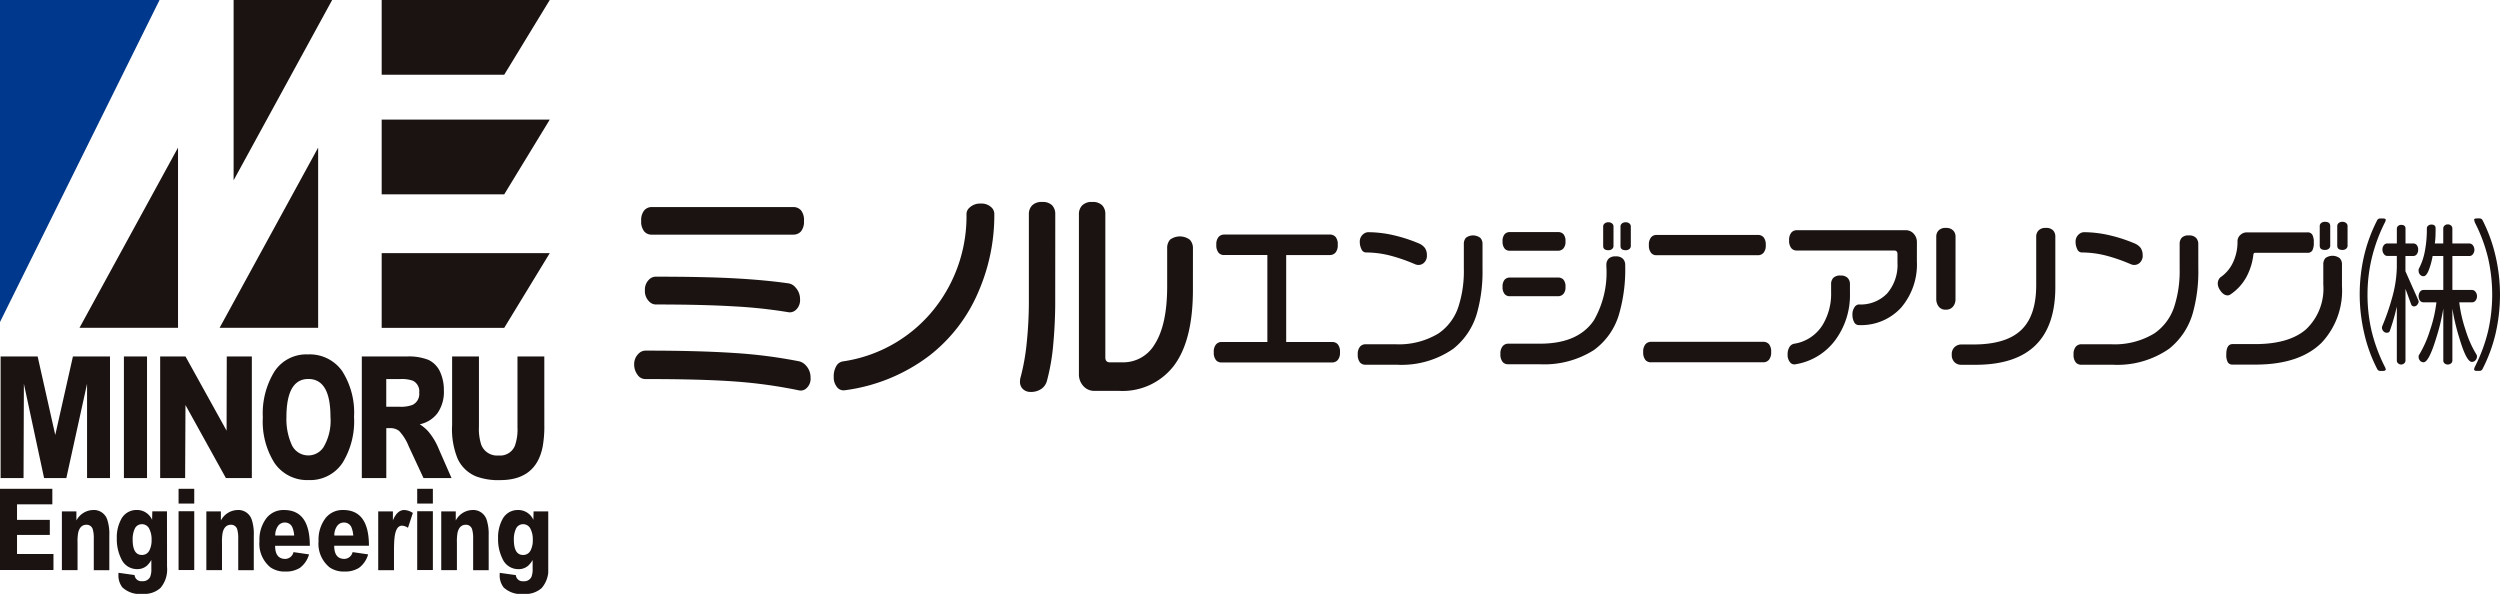 <svg xmlns="http://www.w3.org/2000/svg" xmlns:xlink="http://www.w3.org/1999/xlink" width="296.146" height="70.352" viewBox="0 0 296.146 70.352"><defs><style>.a{fill:none;}.b{clip-path:url(#a);}.c{fill:#1a1311;}.d{clip-path:url(#b);}.e{fill:#00388d;}</style><clipPath id="a"><rect class="a" width="221.021" height="22.499"/></clipPath><clipPath id="b"><rect class="a" width="64.945" height="28.368"/></clipPath></defs><g transform="translate(-387 -58.649)"><g transform="translate(70.125 38.826)"><g transform="translate(392 43.75)"><g class="b" transform="translate(0 0)"><path class="c" d="M20.894,21.6a1.512,1.512,0,0,1-.512,1.274.988.988,0,0,1-.807.239,57.6,57.6,0,0,0-7.618-1.061Q8,21.761,1.295,21.762a1.1,1.1,0,0,1-.915-.531A1.958,1.958,0,0,1,0,20.063a1.7,1.7,0,0,1,.513-1.3,1.15,1.15,0,0,1,.781-.37q6.337,0,10.54.28a58.43,58.43,0,0,1,7.74.995,1.6,1.6,0,0,1,.782.5,2.043,2.043,0,0,1,.537,1.433M20.113,3.035a1.79,1.79,0,0,1-.354,1.234,1.19,1.19,0,0,1-.916.386H2.1a1.139,1.139,0,0,1-.879-.345A1.825,1.825,0,0,1,.831,3.035a1.838,1.838,0,0,1,.354-1.247,1.164,1.164,0,0,1,.915-.4H18.843a1.19,1.19,0,0,1,.916.384,1.836,1.836,0,0,1,.354,1.261m-.464,9.281a1.558,1.558,0,0,1-.513,1.274,1.076,1.076,0,0,1-.806.266,58.567,58.567,0,0,0-6.459-.7q-3.722-.225-9.33-.226a1.1,1.1,0,0,1-.757-.344,1.723,1.723,0,0,1-.513-1.328A1.651,1.651,0,0,1,1.759,9.98a1.128,1.128,0,0,1,.781-.346q5.8,0,9.416.2t6.373.6a1.345,1.345,0,0,1,.781.478,2,2,0,0,1,.538,1.407" transform="translate(-0.001 -0.787)"/><path class="c" d="M73.533,1.655a22.768,22.768,0,0,1-1.856,9.161,18.9,18.9,0,0,1-5.788,7.593A21.049,21.049,0,0,1,55.78,22.552a.982.982,0,0,1-.953-.477,1.774,1.774,0,0,1-.317-1.089,2.381,2.381,0,0,1,.317-1.327,1.082,1.082,0,0,1,.781-.532,16.941,16.941,0,0,0,11.013-6.478A17.661,17.661,0,0,0,70.236,1.655,1.017,1.017,0,0,1,70.6.911,1.8,1.8,0,0,1,71.92.433a1.69,1.69,0,0,1,1.269.451,1.071,1.071,0,0,1,.343.771" transform="translate(-30.872 -0.245)"/><path class="c" d="M109.561,11.33a56.2,56.2,0,0,1-.257,5.785,24.342,24.342,0,0,1-.72,4.055,1.67,1.67,0,0,1-.646.957,2.143,2.143,0,0,1-1.307.372,1.25,1.25,0,0,1-.89-.333,1.16,1.16,0,0,1-.354-.892,1.921,1.921,0,0,1,.1-.611,25.454,25.454,0,0,0,.684-3.843,48.455,48.455,0,0,0,.268-5.412V1.437a1.46,1.46,0,0,1,.379-1.024A1.534,1.534,0,0,1,108,0a1.563,1.563,0,0,1,1.2.4,1.475,1.475,0,0,1,.366,1.037Zm16.311-.934q0,6-2.246,8.989a7.656,7.656,0,0,1-6.52,2.99H114.2a1.7,1.7,0,0,1-1.306-.57,2.023,2.023,0,0,1-.525-1.421V1.434a1.45,1.45,0,0,1,.379-1.022A1.537,1.537,0,0,1,113.931,0a1.561,1.561,0,0,1,1.2.4,1.471,1.471,0,0,1,.366,1.036V18.41q0,.584.537.585H117.5a4.319,4.319,0,0,0,3.833-2.123q1.49-2.31,1.49-6.875V5.485a1.48,1.48,0,0,1,.341-1.022,1.952,1.952,0,0,1,2.345.014,1.433,1.433,0,0,1,.366,1.008Z" transform="translate(-59.686 0)"/><path class="c" d="M173.279,22.843a1.339,1.339,0,0,1-.265.923.872.872,0,0,1-.674.29H159.267a.847.847,0,0,1-.655-.251,1.38,1.38,0,0,1-.283-.962,1.328,1.328,0,0,1,.266-.925.872.872,0,0,1,.673-.289h5.408v-10.3h-5.107a.843.843,0,0,1-.656-.251,1.38,1.38,0,0,1-.283-.961,1.336,1.336,0,0,1,.265-.924.874.874,0,0,1,.673-.288h12.507a.88.88,0,0,1,.681.279,1.361,1.361,0,0,1,.257.933,1.341,1.341,0,0,1-.265.924.876.876,0,0,1-.673.289h-5.169v10.3h5.433a.882.882,0,0,1,.682.278,1.368,1.368,0,0,1,.257.934" transform="translate(-89.671 -5.046)"/><path class="c" d="M212.433,12.571a18.283,18.283,0,0,1-.6,5.061,8.285,8.285,0,0,1-2.867,4.426,10.74,10.74,0,0,1-6.692,1.886h-3.682a.846.846,0,0,1-.656-.25,1.391,1.391,0,0,1-.282-.963,1.334,1.334,0,0,1,.265-.923.874.874,0,0,1,.673-.29h3.487a9.042,9.042,0,0,0,5.152-1.289,6.145,6.145,0,0,0,2.389-3.29,13.691,13.691,0,0,0,.6-4.368V9.646a1.075,1.075,0,0,1,.248-.741,1.415,1.415,0,0,1,1.7.01,1.037,1.037,0,0,1,.265.731Zm-6.586-1.562a1.13,1.13,0,0,1-.292.8.952.952,0,0,1-.734.317,1.088,1.088,0,0,1-.408-.1,20.49,20.49,0,0,0-2.8-.981,11.738,11.738,0,0,0-2.992-.4.594.594,0,0,1-.532-.395,1.9,1.9,0,0,1-.195-.856,1.116,1.116,0,0,1,.391-.9.941.941,0,0,1,.6-.25,13.7,13.7,0,0,1,3.186.4,17.8,17.8,0,0,1,2.85.944,1.7,1.7,0,0,1,.69.529,1.5,1.5,0,0,1,.23.9" transform="translate(-111.941 -4.666)"/><path class="c" d="M251.412,10.7a18.953,18.953,0,0,1-.726,5.714,8,8,0,0,1-2.992,4.269,10.975,10.975,0,0,1-6.41,1.675h-3.717a.848.848,0,0,1-.655-.25,1.381,1.381,0,0,1-.283-.959,1.363,1.363,0,0,1,.266-.93.861.861,0,0,1,.673-.3h3.771q4.479,0,6.355-2.753a11.343,11.343,0,0,0,1.486-6.39V10.6a1.05,1.05,0,0,1,.258-.741,1.121,1.121,0,0,1,.859-.279,1.1,1.1,0,0,1,.848.288,1.035,1.035,0,0,1,.267.732Zm-7.075-2.886a1.155,1.155,0,0,1-.257.837.849.849,0,0,1-.629.261h-5.7a.775.775,0,0,1-.6-.231,1.24,1.24,0,0,1-.267-.866,1.24,1.24,0,0,1,.24-.856.81.81,0,0,1,.627-.26h5.7a.85.85,0,0,1,.646.25,1.239,1.239,0,0,1,.24.866m0,5.388a1.153,1.153,0,0,1-.257.836.847.847,0,0,1-.629.26h-5.7a.771.771,0,0,1-.6-.232,1.231,1.231,0,0,1-.267-.865,1.237,1.237,0,0,1,.24-.856.811.811,0,0,1,.627-.261h5.7a.853.853,0,0,1,.646.251,1.242,1.242,0,0,1,.24.867m5.687-4.855a.455.455,0,0,1-.168.357.647.647,0,0,1-.434.144c-.415,0-.621-.167-.621-.5V6.038a.455.455,0,0,1,.169-.356.677.677,0,0,1,.453-.143.649.649,0,0,1,.434.143.454.454,0,0,1,.168.356Zm2.053,0a.456.456,0,0,1-.168.357.65.65,0,0,1-.435.144c-.415,0-.621-.167-.621-.5V6.038a.457.457,0,0,1,.169-.356.678.678,0,0,1,.452-.143.652.652,0,0,1,.435.143.456.456,0,0,1,.168.356Z" transform="translate(-134.017 -3.136)"/><path class="c" d="M290.79,22.876a1.338,1.338,0,0,1-.267.924.868.868,0,0,1-.671.289H276.574a.85.85,0,0,1-.655-.249,1.391,1.391,0,0,1-.283-.963,1.337,1.337,0,0,1,.266-.925.876.876,0,0,1,.672-.289h13.279a.889.889,0,0,1,.682.279,1.378,1.378,0,0,1,.256.934m-.637-12.659a1.3,1.3,0,0,1-.265.9.874.874,0,0,1-.673.289H277.228a.821.821,0,0,1-.637-.251,1.355,1.355,0,0,1-.282-.942,1.371,1.371,0,0,1,.256-.924A.847.847,0,0,1,277.228,9h11.985a.877.877,0,0,1,.681.279,1.363,1.363,0,0,1,.258.934" transform="translate(-156.109 -5.099)"/><path class="c" d="M322.468,15.157a8.967,8.967,0,0,1-1.78,5.629,7.3,7.3,0,0,1-4.753,2.819.639.639,0,0,1-.593-.29,1.358,1.358,0,0,1-.258-.866,1.656,1.656,0,0,1,.213-.893.822.822,0,0,1,.584-.4,4.826,4.826,0,0,0,3.329-2.192,7.11,7.11,0,0,0,1.026-3.926V14.1a1.056,1.056,0,0,1,.257-.739,1.123,1.123,0,0,1,.859-.28,1.108,1.108,0,0,1,.849.288,1.039,1.039,0,0,1,.266.731Zm7.93-3.769a7.885,7.885,0,0,1-1.868,5.494,6.423,6.423,0,0,1-5.019,2.068.6.6,0,0,1-.547-.356,1.708,1.708,0,0,1-.2-.837,1.5,1.5,0,0,1,.248-.934.669.669,0,0,1,.5-.317,4.353,4.353,0,0,0,3.373-1.318,5.174,5.174,0,0,0,1.213-3.646v-1c0-.284-.131-.425-.391-.425H316.183a.823.823,0,0,1-.637-.251,1.349,1.349,0,0,1-.284-.942A1.365,1.365,0,0,1,315.52,8a.846.846,0,0,1,.663-.289h12.888a1.231,1.231,0,0,1,.947.414,1.461,1.461,0,0,1,.381,1.029Z" transform="translate(-178.451 -4.368)"/><path class="c" d="M357.965,15.518a1.374,1.374,0,0,1-.248.828,1.034,1.034,0,0,1-.9.424.978.978,0,0,1-.857-.386,1.442,1.442,0,0,1-.274-.865V8.13a1.05,1.05,0,0,1,.274-.742,1.111,1.111,0,0,1,.857-.3,1.144,1.144,0,0,1,.869.3,1.037,1.037,0,0,1,.283.742ZM369.79,14.1q0,9.2-9.452,9.2h-1.682a1.127,1.127,0,0,1-.745-.25,1.165,1.165,0,0,1-.389-.943,1.143,1.143,0,0,1,.346-.914,1.168,1.168,0,0,1,.787-.3h1.435q3.929,0,5.717-1.77,1.719-1.694,1.718-5.254V8.13a1.05,1.05,0,0,1,.275-.742,1.113,1.113,0,0,1,.859-.3,1.126,1.126,0,0,1,.866.289,1.062,1.062,0,0,1,.265.752Z" transform="translate(-201.444 -4.015)"/><path class="c" d="M407.969,12.571a18.28,18.28,0,0,1-.6,5.061,8.287,8.287,0,0,1-2.867,4.426,10.743,10.743,0,0,1-6.692,1.886h-3.682a.842.842,0,0,1-.655-.25,1.389,1.389,0,0,1-.282-.963,1.329,1.329,0,0,1,.266-.923.87.87,0,0,1,.671-.29h3.487a9.04,9.04,0,0,0,5.152-1.289,6.151,6.151,0,0,0,2.391-3.29,13.727,13.727,0,0,0,.6-4.368V9.646A1.07,1.07,0,0,1,406,8.906a1.089,1.089,0,0,1,.849-.279,1.107,1.107,0,0,1,.851.289,1.041,1.041,0,0,1,.265.731Zm-6.586-1.562a1.125,1.125,0,0,1-.293.8.952.952,0,0,1-.734.317,1.086,1.086,0,0,1-.408-.1,20.552,20.552,0,0,0-2.8-.981,11.732,11.732,0,0,0-2.99-.4.591.591,0,0,1-.533-.395,1.9,1.9,0,0,1-.195-.856,1.122,1.122,0,0,1,.388-.9.951.951,0,0,1,.6-.25,13.686,13.686,0,0,1,3.184.4,17.833,17.833,0,0,1,2.851.944,1.706,1.706,0,0,1,.692.529,1.508,1.508,0,0,1,.229.9" transform="translate(-222.685 -4.666)"/><path class="c" d="M443.959,7.878a1.8,1.8,0,0,1-.178.943.627.627,0,0,1-.566.269H437c-.105,0-.17.065-.193.193a7.365,7.365,0,0,1-.8,2.616,5.887,5.887,0,0,1-1.915,2.118.561.561,0,0,1-.336.115q-.532,0-.957-.713a1.3,1.3,0,0,1-.213-.692,1.026,1.026,0,0,1,.107-.462.8.8,0,0,1,.284-.327,4.337,4.337,0,0,0,1.415-1.712,5.666,5.666,0,0,0,.532-2.5.978.978,0,0,1,.336-.751,1.1,1.1,0,0,1,.761-.308h7.193a.63.63,0,0,1,.568.269,1.813,1.813,0,0,1,.178.944m3.339,5.16a9.008,9.008,0,0,1-2.389,6.674q-2.618,2.616-7.861,2.616h-2.707a.632.632,0,0,1-.568-.271,1.846,1.846,0,0,1-.177-.942q0-1.214.744-1.215h2.672q3.967,0,5.985-1.709a6.618,6.618,0,0,0,2.09-5.347V10.46a1.078,1.078,0,0,1,.247-.742,1.416,1.416,0,0,1,1.7.011,1.03,1.03,0,0,1,.265.731Zm-1.39-4.793a.455.455,0,0,1-.168.357.683.683,0,0,1-.456.144q-.621,0-.621-.5V5.918a.449.449,0,0,1,.169-.356.672.672,0,0,1,.451-.144c.417,0,.624.166.624.5Zm2.053,0a.453.453,0,0,1-.169.357.641.641,0,0,1-.434.144c-.414,0-.619-.167-.619-.5V5.918a.45.45,0,0,1,.167-.356.67.67,0,0,1,.452-.144.641.641,0,0,1,.434.144.45.45,0,0,1,.169.356Z" transform="translate(-244.998 -3.068)"/><path class="c" d="M474.447,22.374q0,.186-.359.186h-.323a.39.39,0,0,1-.34-.247,17.8,17.8,0,0,1-1.542-4.269,20.238,20.238,0,0,1-.02-9.04,18.394,18.394,0,0,1,1.562-4.279.391.391,0,0,1,.34-.226h.323c.239,0,.359.054.359.165a.865.865,0,0,1-.113.329,19.46,19.46,0,0,0-1.555,4.258,18.637,18.637,0,0,0-.493,4.258,18.99,18.99,0,0,0,.474,4.279,19.478,19.478,0,0,0,1.575,4.277.909.909,0,0,1,.113.309m3.9-8.059a.628.628,0,0,1-.16.4.469.469,0,0,1-.367.2.354.354,0,0,1-.358-.226l-.678-1.852V21.35a.423.423,0,0,1-.153.309.527.527,0,0,1-.722,0,.428.428,0,0,1-.151-.309V14.932a25.393,25.393,0,0,1-.834,2.9c-.051.137-.176.205-.379.205a.5.5,0,0,1-.379-.186.622.622,0,0,1-.17-.432l.019-.123a26.623,26.623,0,0,0,1.193-3.435,14.111,14.111,0,0,0,.55-3.62v-1.3h-1.137a.505.505,0,0,1-.387-.216.829.829,0,0,1-.18-.546.787.787,0,0,1,.17-.514.5.5,0,0,1,.4-.206h1.137V5.695a.4.4,0,0,1,.142-.3.519.519,0,0,1,.37-.135c.342,0,.514.145.514.432v1.77h.939a.5.5,0,0,1,.4.2.8.8,0,0,1,.16.525.854.854,0,0,1-.169.557.5.5,0,0,1-.4.2h-.939v1.81l1.5,3.373Zm6.907,6.519a.674.674,0,0,1-.178.465.571.571,0,0,1-.427.194q-.645,0-1.476-2.8a24.494,24.494,0,0,1-.834-3.519V21.35a.425.425,0,0,1-.149.309.617.617,0,0,1-.7.062.429.429,0,0,1-.226-.37V15.174a24.016,24.016,0,0,1-.85,3.519q-.868,2.843-1.489,2.842a.549.549,0,0,1-.417-.184.685.685,0,0,1-.169-.475.364.364,0,0,1,.075-.246,13.02,13.02,0,0,0,1.273-2.882,16.019,16.019,0,0,0,.762-3.315h-1.54a.509.509,0,0,1-.409-.2.928.928,0,0,1,.01-1.061.511.511,0,0,1,.4-.206h2.354V8.946H480a8.843,8.843,0,0,1-.5,1.782c-.181.408-.374.615-.574.615a.547.547,0,0,1-.417-.189.655.655,0,0,1-.169-.455v-.186a7.369,7.369,0,0,0,.73-2.083,13.832,13.832,0,0,0,.245-2.775.391.391,0,0,1,.16-.3.566.566,0,0,1,.368-.133q.509,0,.508.431V5.9c0,.274-.007.542-.018.8s-.038.512-.073.761h1V5.674a.445.445,0,0,1,.152-.329.524.524,0,0,1,.377-.144.553.553,0,0,1,.4.144.442.442,0,0,1,.149.329V7.465h2.046a.506.506,0,0,1,.387.216.863.863,0,0,1,0,1.05.5.5,0,0,1-.387.216H482.34v4.023h2.346a.517.517,0,0,1,.391.217.8.8,0,0,1,.178.525.784.784,0,0,1-.169.515.51.51,0,0,1-.4.206h-1.531a16.131,16.131,0,0,0,.755,3.3,12.46,12.46,0,0,0,1.25,2.832.5.5,0,0,1,.095.267m2.725-7.326a20.665,20.665,0,0,1-.5,4.535,18.2,18.2,0,0,1-1.558,4.269.392.392,0,0,1-.34.247h-.32c-.232,0-.349-.062-.349-.186a1.33,1.33,0,0,1,.095-.309,19.12,19.12,0,0,0,1.573-4.257,19.527,19.527,0,0,0,0-8.568,18.728,18.728,0,0,0-1.573-4.248l-.095-.329c0-.111.117-.165.349-.165h.32a.393.393,0,0,1,.34.226A18.351,18.351,0,0,1,487.464,9a20.328,20.328,0,0,1,.517,4.5" transform="translate(-266.96 -2.548)"/></g></g><g transform="translate(158.229 -42.177)"><g transform="translate(158.646 103.983)"><path class="c" d="M8.9,1.122l-2.093,9.3L4.72,1.122H.333V15.529H3.05L3.09,4.361,5.484,15.529H8.119L10.574,4.361V15.529h2.717V1.122Z" transform="translate(-0.261 -0.879)"/><rect class="c" width="2.738" height="14.406" transform="translate(14.678 0.243)"/><path class="c" d="M98.5,15.529H95.426L90.638,6.878l-.04,8.652H87.64V1.123h3l4.869,8.792.02-8.792H98.5Z" transform="translate(-68.667 -0.88)"/><g class="d"><path class="c" d="M151,11a2.159,2.159,0,0,1-3.824-.444,7.4,7.4,0,0,1-.563-3.118q0-4.528,2.6-4.527,2.615,0,2.616,4.467A6.168,6.168,0,0,1,151,11m2.212-9.035A4.715,4.715,0,0,0,149.149,0a4.5,4.5,0,0,0-3.943,2.007,9.458,9.458,0,0,0-1.389,5.452,9.205,9.205,0,0,0,1.389,5.413,4.678,4.678,0,0,0,4.024,2.013,4.608,4.608,0,0,0,4.025-2.032A9.4,9.4,0,0,0,154.622,7.4a9.141,9.141,0,0,0-1.41-5.432" transform="translate(-112.683)"/><path class="c" d="M203.984,6.857a3.86,3.86,0,0,1-1.549.222h-1.57V3.8h1.65a3.9,3.9,0,0,1,1.508.2,1.387,1.387,0,0,1,.746,1.408,1.432,1.432,0,0,1-.785,1.448m3.08,5.172A7.545,7.545,0,0,0,205.8,9.956a5.134,5.134,0,0,0-.966-.8,3.513,3.513,0,0,0,2.093-1.308,4.4,4.4,0,0,0,.764-2.7,5.212,5.212,0,0,0-.444-2.193,2.885,2.885,0,0,0-1.388-1.429,6.365,6.365,0,0,0-2.577-.4h-5.312V15.529h2.9V9.614h.383a1.71,1.71,0,0,1,1.127.322,5.743,5.743,0,0,1,1.146,1.831l1.751,3.762h3.32Z" transform="translate(-155.11 -0.88)"/><path class="c" d="M258.31,9.191a13.577,13.577,0,0,1-.2,2.635q-.786,3.944-5.03,3.943a7.5,7.5,0,0,1-2.857-.442,4.129,4.129,0,0,1-2.173-2.072,9.163,9.163,0,0,1-.664-3.985V1.122h3.179v8.31a6,6,0,0,0,.282,2.173,2.011,2.011,0,0,0,2.051,1.248,1.882,1.882,0,0,0,1.932-1.168,5.833,5.833,0,0,0,.3-2.173V1.122h3.178Z" transform="translate(-193.83 -0.879)"/><path class="c" d="M6.334,83.158H0V73.536H6.2v1.841H2.017v1.839H5.9V79H2.017v2.259H6.334Z" transform="translate(0 -57.617)"/><path class="c" d="M39.484,92.271H37.643v-3.7a3.74,3.74,0,0,0-.108-1.09.743.743,0,0,0-.753-.59q-.753,0-.982.914a5.771,5.771,0,0,0-.08,1.21v3.254H33.865V85.306h1.72v1.077a2.3,2.3,0,0,1,1.95-1.237A1.663,1.663,0,0,1,39.243,86.3a5.389,5.389,0,0,1,.241,1.842Z" transform="translate(-26.534 -66.712)"/><path class="c" d="M69.887,91.88a3.373,3.373,0,0,1-.78,2.5,2.88,2.88,0,0,1-2.138.7,3,3,0,0,1-2.38-.779,2.32,2.32,0,0,1-.458-1.547v-.173l1.909.268a.8.8,0,0,0,.887.726.955.955,0,0,0,.955-.5,2.356,2.356,0,0,0,.147-.982V91.061a2.691,2.691,0,0,1-.537.686,1.7,1.7,0,0,1-1.143.4,2.039,2.039,0,0,1-1.9-1.251,5.156,5.156,0,0,1-.512-2.365,4.523,4.523,0,0,1,.565-2.381,2.029,2.029,0,0,1,1.8-1.008,1.94,1.94,0,0,1,1.815,1.169l.027-1.008h1.736Zm-1.83-3.2a2.717,2.717,0,0,0-.255-1.264.956.956,0,0,0-.9-.591.912.912,0,0,0-.86.591,2.92,2.92,0,0,0-.228,1.238q0,1.815,1.088,1.816a.962.962,0,0,0,.9-.552,2.593,2.593,0,0,0,.255-1.238" transform="translate(-50.1 -66.713)"/><path class="c" d="M99.568,75.285H97.711V73.536h1.857Zm0,7.874H97.711V76.194h1.857Z" transform="translate(-76.558 -57.617)"/><path class="c" d="M118.518,92.271h-1.841v-3.7a3.717,3.717,0,0,0-.108-1.09.743.743,0,0,0-.753-.59q-.753,0-.981.914a5.714,5.714,0,0,0-.082,1.21v3.254H112.9V85.306h1.722v1.077a2.3,2.3,0,0,1,1.95-1.237,1.663,1.663,0,0,1,1.708,1.156,5.41,5.41,0,0,1,.241,1.842Z" transform="translate(-88.456 -66.712)"/><path class="c" d="M147.936,89.38h-4.113q0,1.558,1.21,1.558a1.023,1.023,0,0,0,.967-.805l1.842.269a3.008,3.008,0,0,1-1.089,1.6,3.063,3.063,0,0,1-1.707.431,2.941,2.941,0,0,1-1.761-.485,3.6,3.6,0,0,1-1.317-3.132,4.19,4.19,0,0,1,.792-2.662,2.542,2.542,0,0,1,2.125-1.008q3.052,0,3.051,4.235m-1.855-1.211a3.021,3.021,0,0,0-.188-.9.941.941,0,0,0-.9-.645.978.978,0,0,0-.847.443,1.883,1.883,0,0,0-.308,1.1Z" transform="translate(-111.233 -66.712)"/><path class="c" d="M176.175,88.169a1.886,1.886,0,0,1,.309-1.1.978.978,0,0,1,.847-.443.942.942,0,0,1,.9.645,3.05,3.05,0,0,1,.187.9Zm1.05-3.024a2.54,2.54,0,0,0-2.125,1.008,4.188,4.188,0,0,0-.793,2.662,3.6,3.6,0,0,0,1.318,3.132,2.936,2.936,0,0,0,1.762.485A3.064,3.064,0,0,0,179.092,92a3.012,3.012,0,0,0,1.089-1.6l-1.842-.269a1.023,1.023,0,0,1-.968.805q-1.21,0-1.21-1.558h4.114q0-4.236-3.051-4.235" transform="translate(-136.571 -66.712)"/><path class="c" d="M211.063,85.494l-.578,1.761a1.32,1.32,0,0,0-.7-.256q-.752,0-.9,1.506-.056.537-.056,1.52v2.245h-1.868V85.305H208.7v1.063q.511-1.225,1.345-1.223a1.98,1.98,0,0,1,1.021.349" transform="translate(-162.158 -66.712)"/><path class="c" d="M230.144,75.285h-1.856V73.536h1.856Zm0,7.874h-1.856V76.194h1.856Z" transform="translate(-178.867 -57.617)"/><path class="c" d="M247.067,92.271h-1.842v-3.7a3.723,3.723,0,0,0-.108-1.09.743.743,0,0,0-.753-.59q-.753,0-.982.914a5.821,5.821,0,0,0-.079,1.21v3.254h-1.856V85.306h1.72v1.077a2.293,2.293,0,0,1,1.949-1.237,1.666,1.666,0,0,1,1.709,1.156,5.448,5.448,0,0,1,.24,1.842Z" transform="translate(-189.178 -66.712)"/><path class="c" d="M276.4,89.918a.961.961,0,0,1-.9.552q-1.089,0-1.088-1.816a2.913,2.913,0,0,1,.228-1.238.912.912,0,0,1,.86-.591.955.955,0,0,1,.9.591,2.712,2.712,0,0,1,.256,1.264,2.587,2.587,0,0,1-.256,1.238m2.085-4.612h-1.735l-.028,1.008a1.939,1.939,0,0,0-1.814-1.169,2.027,2.027,0,0,0-1.8,1.008,4.515,4.515,0,0,0-.565,2.381,5.161,5.161,0,0,0,.512,2.365,2.04,2.04,0,0,0,1.9,1.251,1.693,1.693,0,0,0,1.142-.4,2.675,2.675,0,0,0,.538-.686V92.1a2.381,2.381,0,0,1-.147.981.956.956,0,0,1-.955.5.8.8,0,0,1-.888-.726l-1.909-.268v.173a2.321,2.321,0,0,0,.457,1.547,3,3,0,0,0,2.379.779,2.881,2.881,0,0,0,2.139-.7,3.375,3.375,0,0,0,.78-2.5Z" transform="translate(-213.541 -66.712)"/></g></g><g transform="translate(158.646 62)"><path class="e" d="M0,0V38.144L18.9,0Z" transform="translate(0 0)"/><path class="c" d="M83.437,0V21.358L95.11,0Z" transform="translate(-55.764 0)"/><path class="c" d="M28.387,74.068H40.06V52.72Z" transform="translate(-18.972 -35.234)"/><path class="c" d="M78.432,74.068H90.106V52.72Z" transform="translate(-52.419 -35.234)"/><path class="c" d="M136.318,0V8.854h14.517L156.229,0Z" transform="translate(-91.105 0)"/><path class="c" d="M136.318,42.711v8.851h14.517l5.394-8.851Z" transform="translate(-91.105 -28.545)"/><path class="c" d="M136.318,90.4v8.852h14.517l5.394-8.852Z" transform="translate(-91.105 -60.415)"/></g></g></g></g></svg>